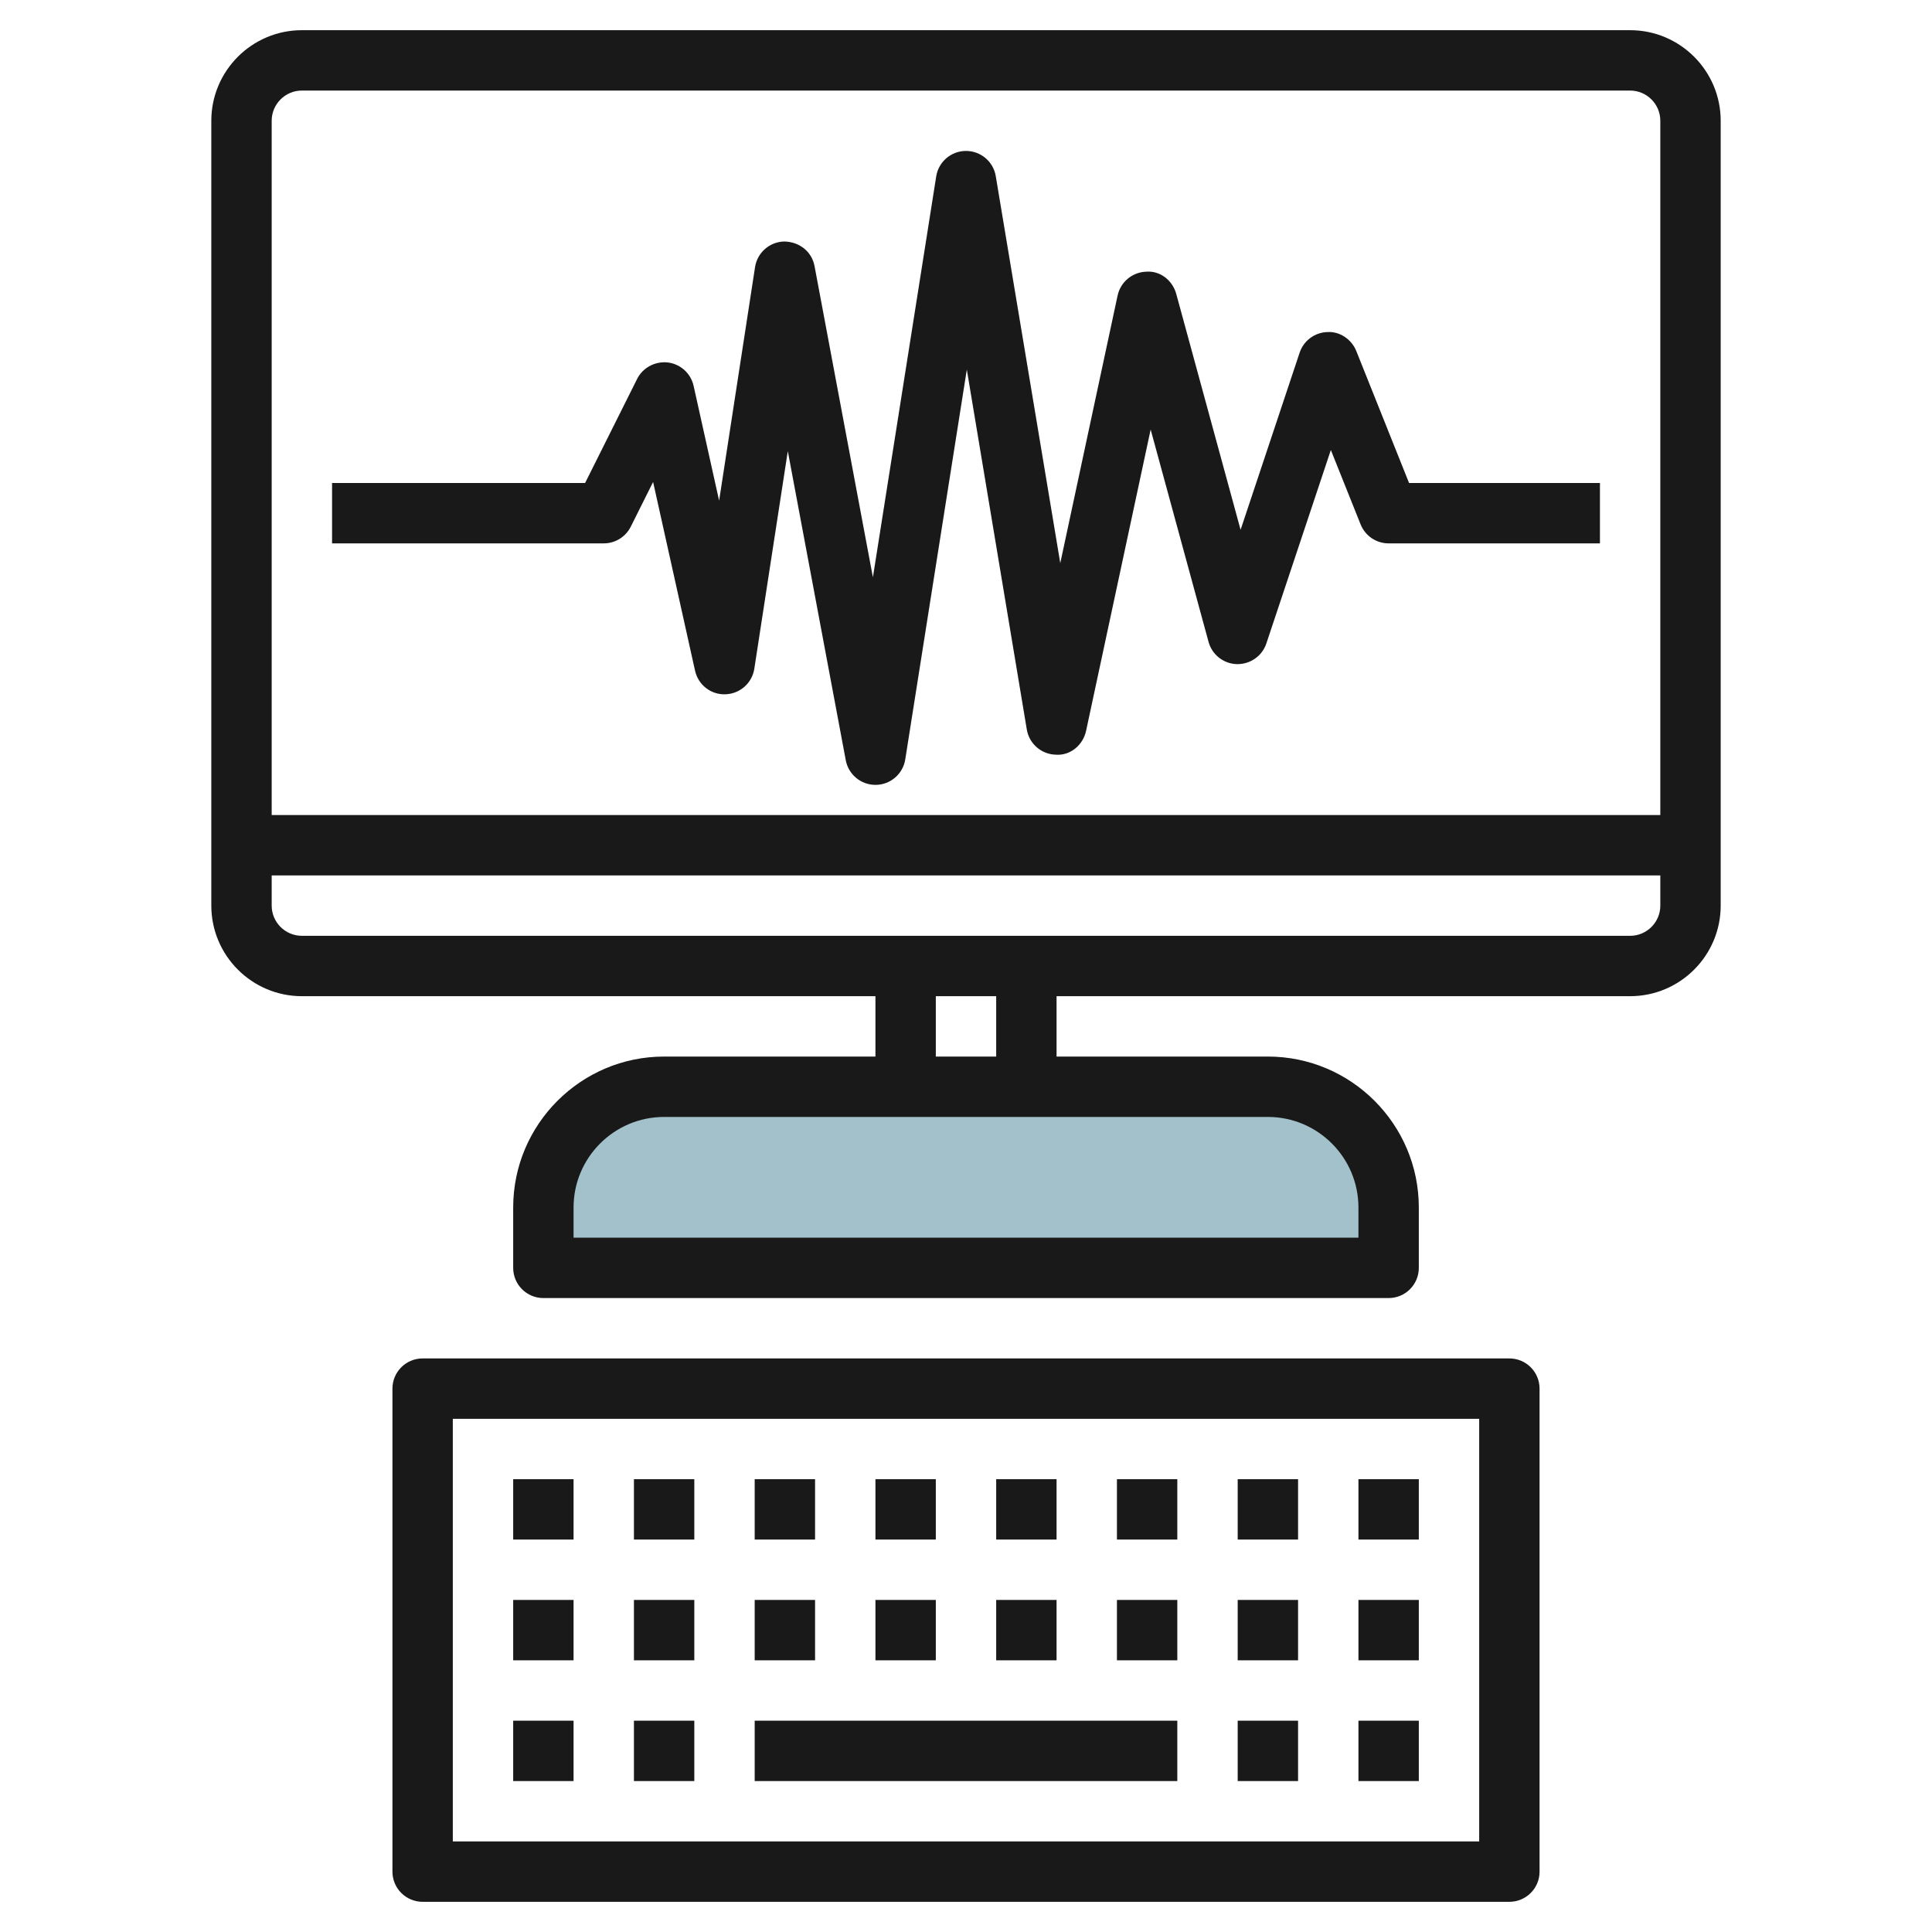 <svg id="Layer_3" enable-background="new 0 0 64 64" height="512" viewBox="0 0 64 64" width="512" xmlns="http://www.w3.org/2000/svg"><g><path d="m46 42h-28v-2c0-2.209 1.791-4 4-4h20c2.209 0 4 1.791 4 4z" fill="#a3c1ca"/><g fill="#191919"><path d="m25 57h14v2h-14z"/><path d="m21 57h2v2h-2z"/><path d="m17 57h2v2h-2z"/><path d="m45 57h2v2h-2z"/><path d="m41 57h2v2h-2z"/><path d="m45 53h2v2h-2z"/><path d="m41 53h2v2h-2z"/><path d="m37 53h2v2h-2z"/><path d="m33 53h2v2h-2z"/><path d="m29 53h2v2h-2z"/><path d="m25 53h2v2h-2z"/><path d="m21 53h2v2h-2z"/><path d="m17 53h2v2h-2z"/><path d="m45 49h2v2h-2z"/><path d="m41 49h2v2h-2z"/><path d="m37 49h2v2h-2z"/><path d="m33 49h2v2h-2z"/><path d="m29 49h2v2h-2z"/><path d="m25 49h2v2h-2z"/><path d="m21 49h2v2h-2z"/><path d="m17 49h2v2h-2z"/><path d="m14 45c-.552 0-1 .447-1 1v16c0 .553.448 1 1 1h36c.552 0 1-.447 1-1v-16c0-.553-.448-1-1-1zm35 16h-34v-14h34z"/><path d="m57 30v-26c0-1.654-1.346-3-3-3h-44c-1.654 0-3 1.346-3 3v26c0 1.654 1.346 3 3 3h19v2h-7c-2.757 0-5 2.243-5 5v2c0 .553.448 1 1 1h28c.552 0 1-.447 1-1v-2c0-2.757-2.243-5-5-5h-7v-2h19c1.654 0 3-1.346 3-3zm-48-26c0-.551.449-1 1-1h44c.551 0 1 .449 1 1v23h-46zm33 33c1.654 0 3 1.346 3 3v1h-26v-1c0-1.654 1.346-3 3-3zm-11-2v-2h2v2zm-21-4c-.551 0-1-.449-1-1v-1h46v1c0 .551-.449 1-1 1z"/><path d="m44.929 11.628c-.156-.389-.551-.656-.958-.628-.419.012-.787.285-.919.683l-1.956 5.867-2.131-7.813c-.122-.445-.529-.774-.992-.737-.461.013-.854.339-.951.79l-1.899 8.864-2.137-12.819c-.08-.482-.497-.835-.986-.835-.001 0-.003 0-.004 0-.49.002-.907.359-.983.844l-2.097 13.279-1.933-10.307c-.09-.479-.495-.804-.999-.816-.488.008-.898.366-.972.848l-1.19 7.737-.845-3.802c-.092-.414-.434-.724-.854-.776-.417-.046-.827.167-1.017.545l-1.724 3.448h-8.382v2h9c.379 0 .725-.214.895-.553l.74-1.481 1.389 6.25c.104.47.525.803 1.009.783.48-.016.882-.372.955-.848l1.109-7.207 1.92 10.239c.089.475.503.817.983.817h.014c.487-.007.898-.363.974-.844l2.039-12.913 1.987 11.922c.079.474.483.824.963.835.479.036.901-.32 1.001-.79l2.139-9.981 1.918 7.035c.116.425.497.724.937.736.439.009.837-.265.977-.683l2.137-6.41.986 2.465c.152.379.519.628.928.628h7v-2h-6.323z"/></g></g></svg>